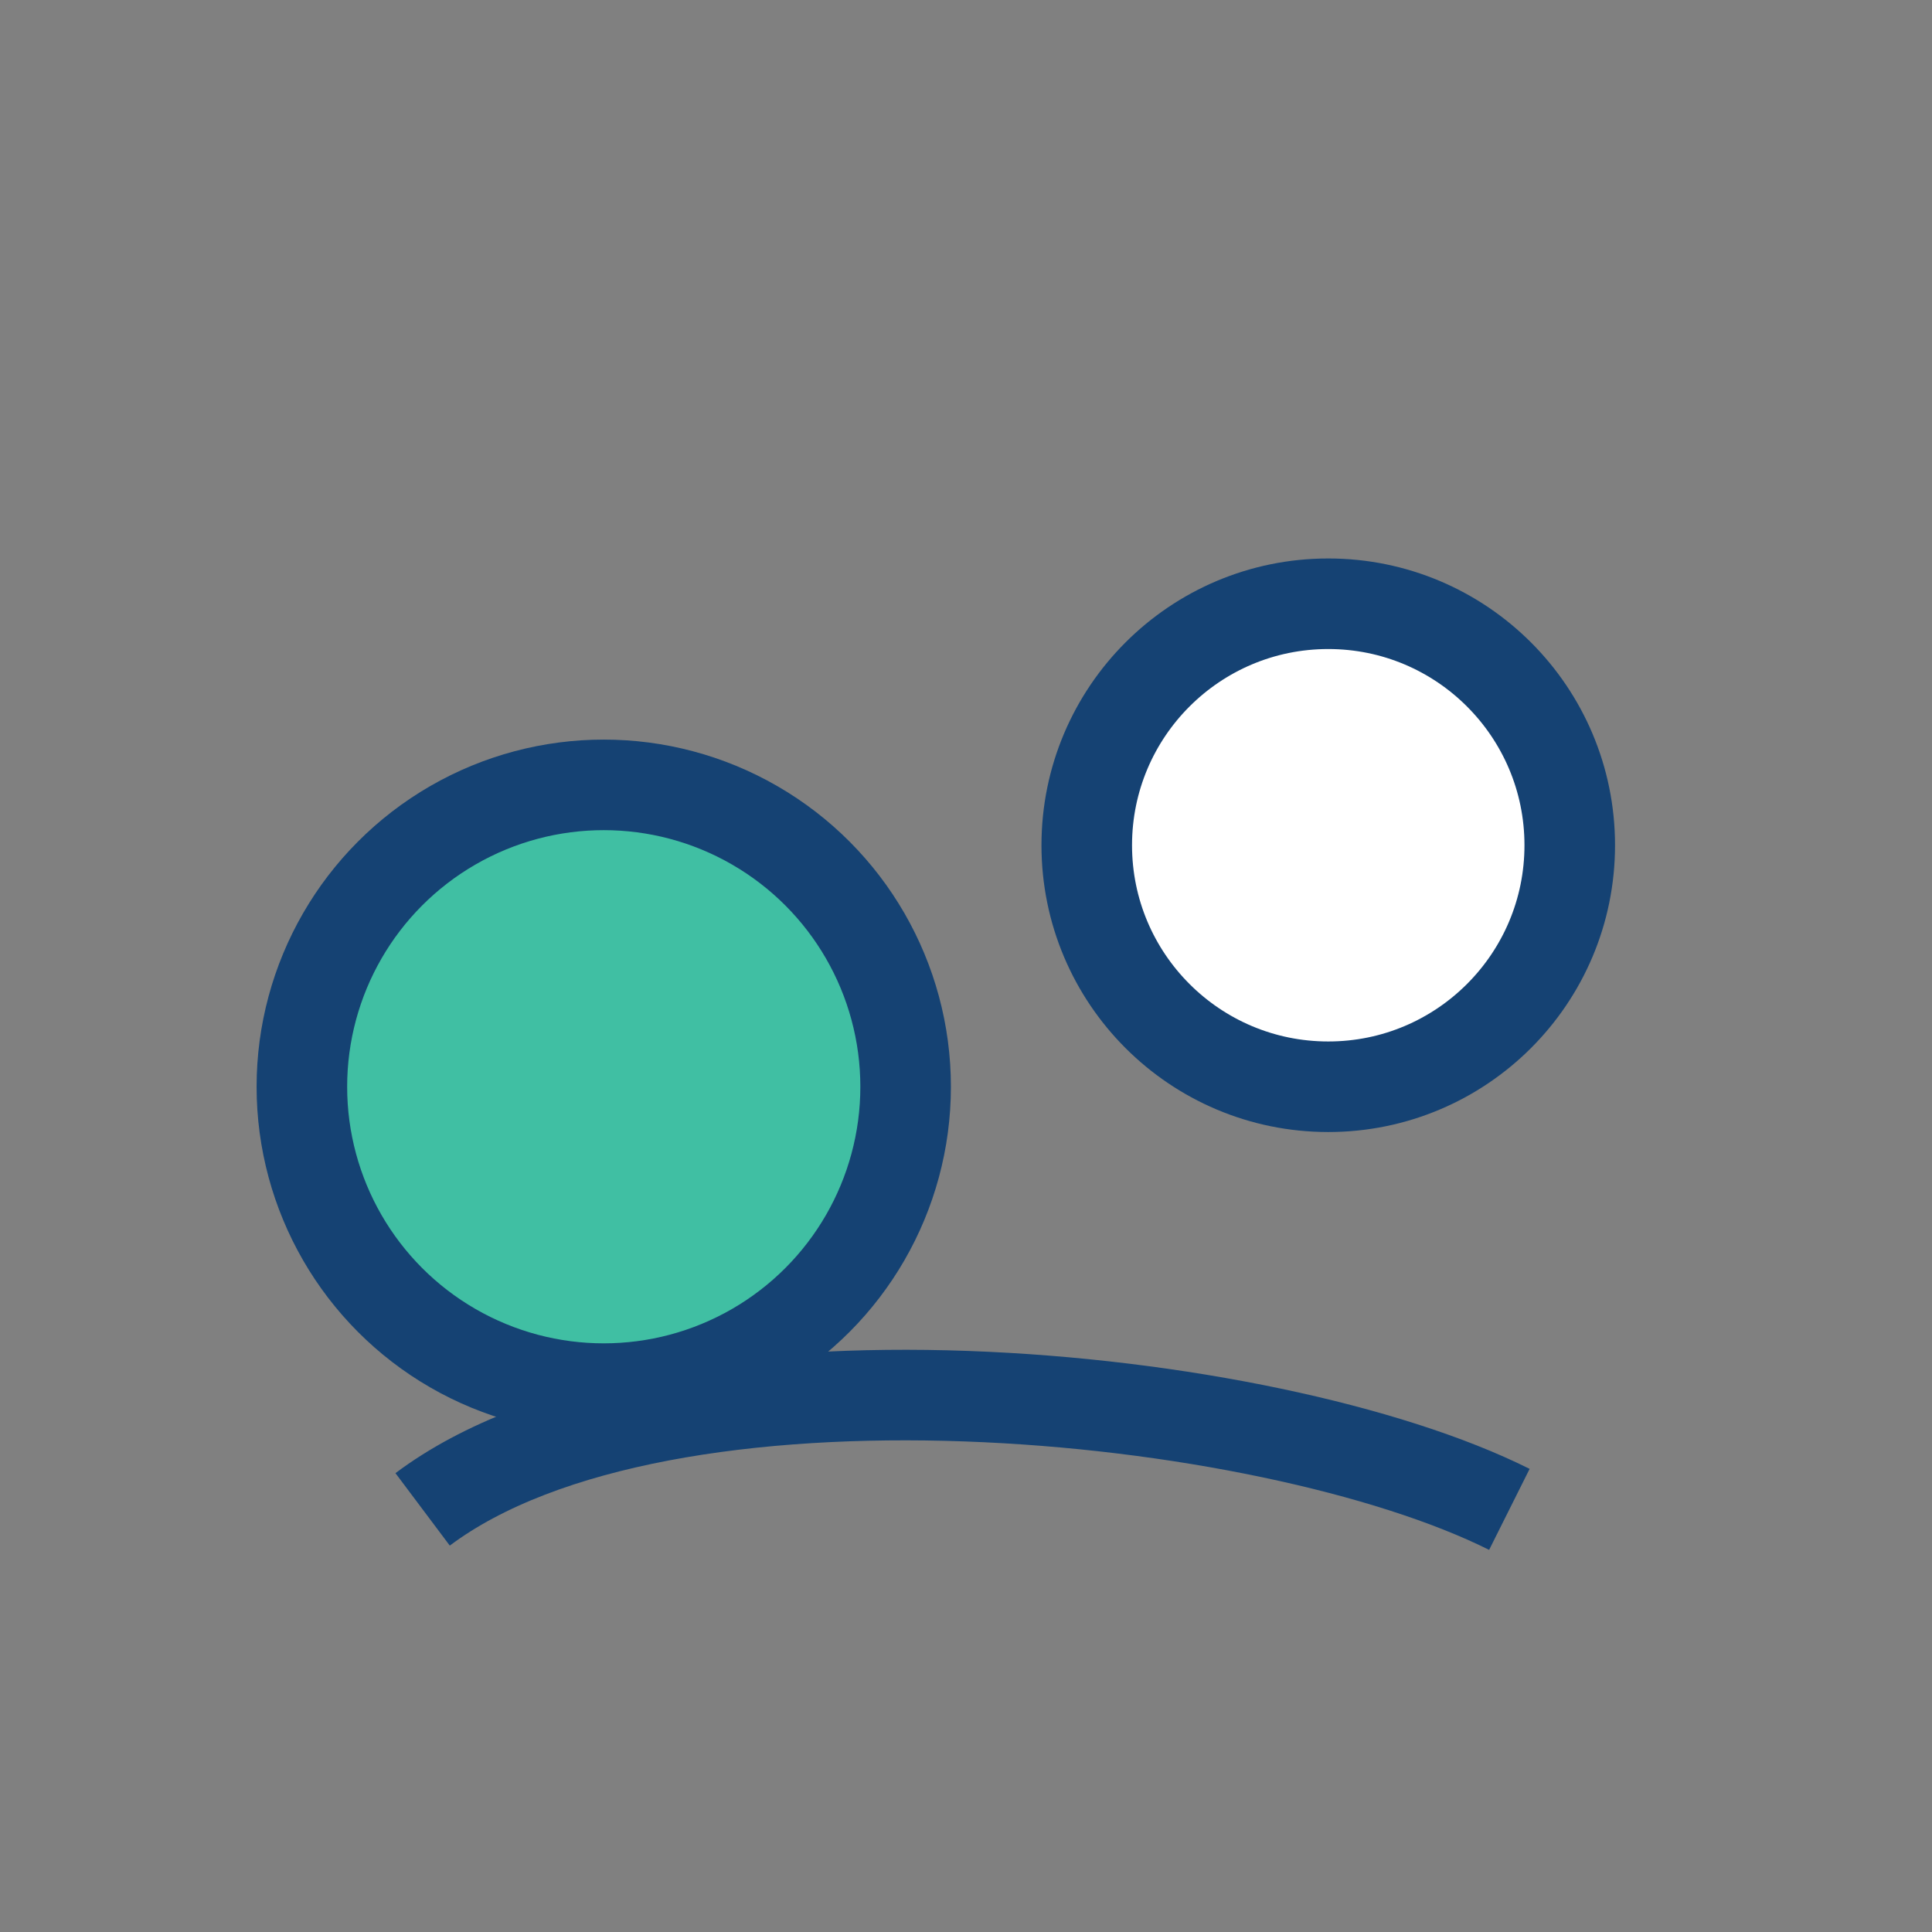 <?xml version="1.0" encoding="UTF-8"?>
<svg xmlns="http://www.w3.org/2000/svg" width="32" height="32" viewBox="0 0 32 32"><rect x="0" y="0" width="32" height="32" fill="#808080" stroke="none"/><circle cx="10" cy="18" r="5" fill="#40BFA3" stroke="#154273" stroke-width="1.5"/><circle cx="22" cy="14" r="4" fill="#FFFFFF" stroke="#154273" stroke-width="1.5"/><path d="M7 25c4-3 14-2 18 0" stroke="#154273" stroke-width="1.5" fill="none"/></svg>